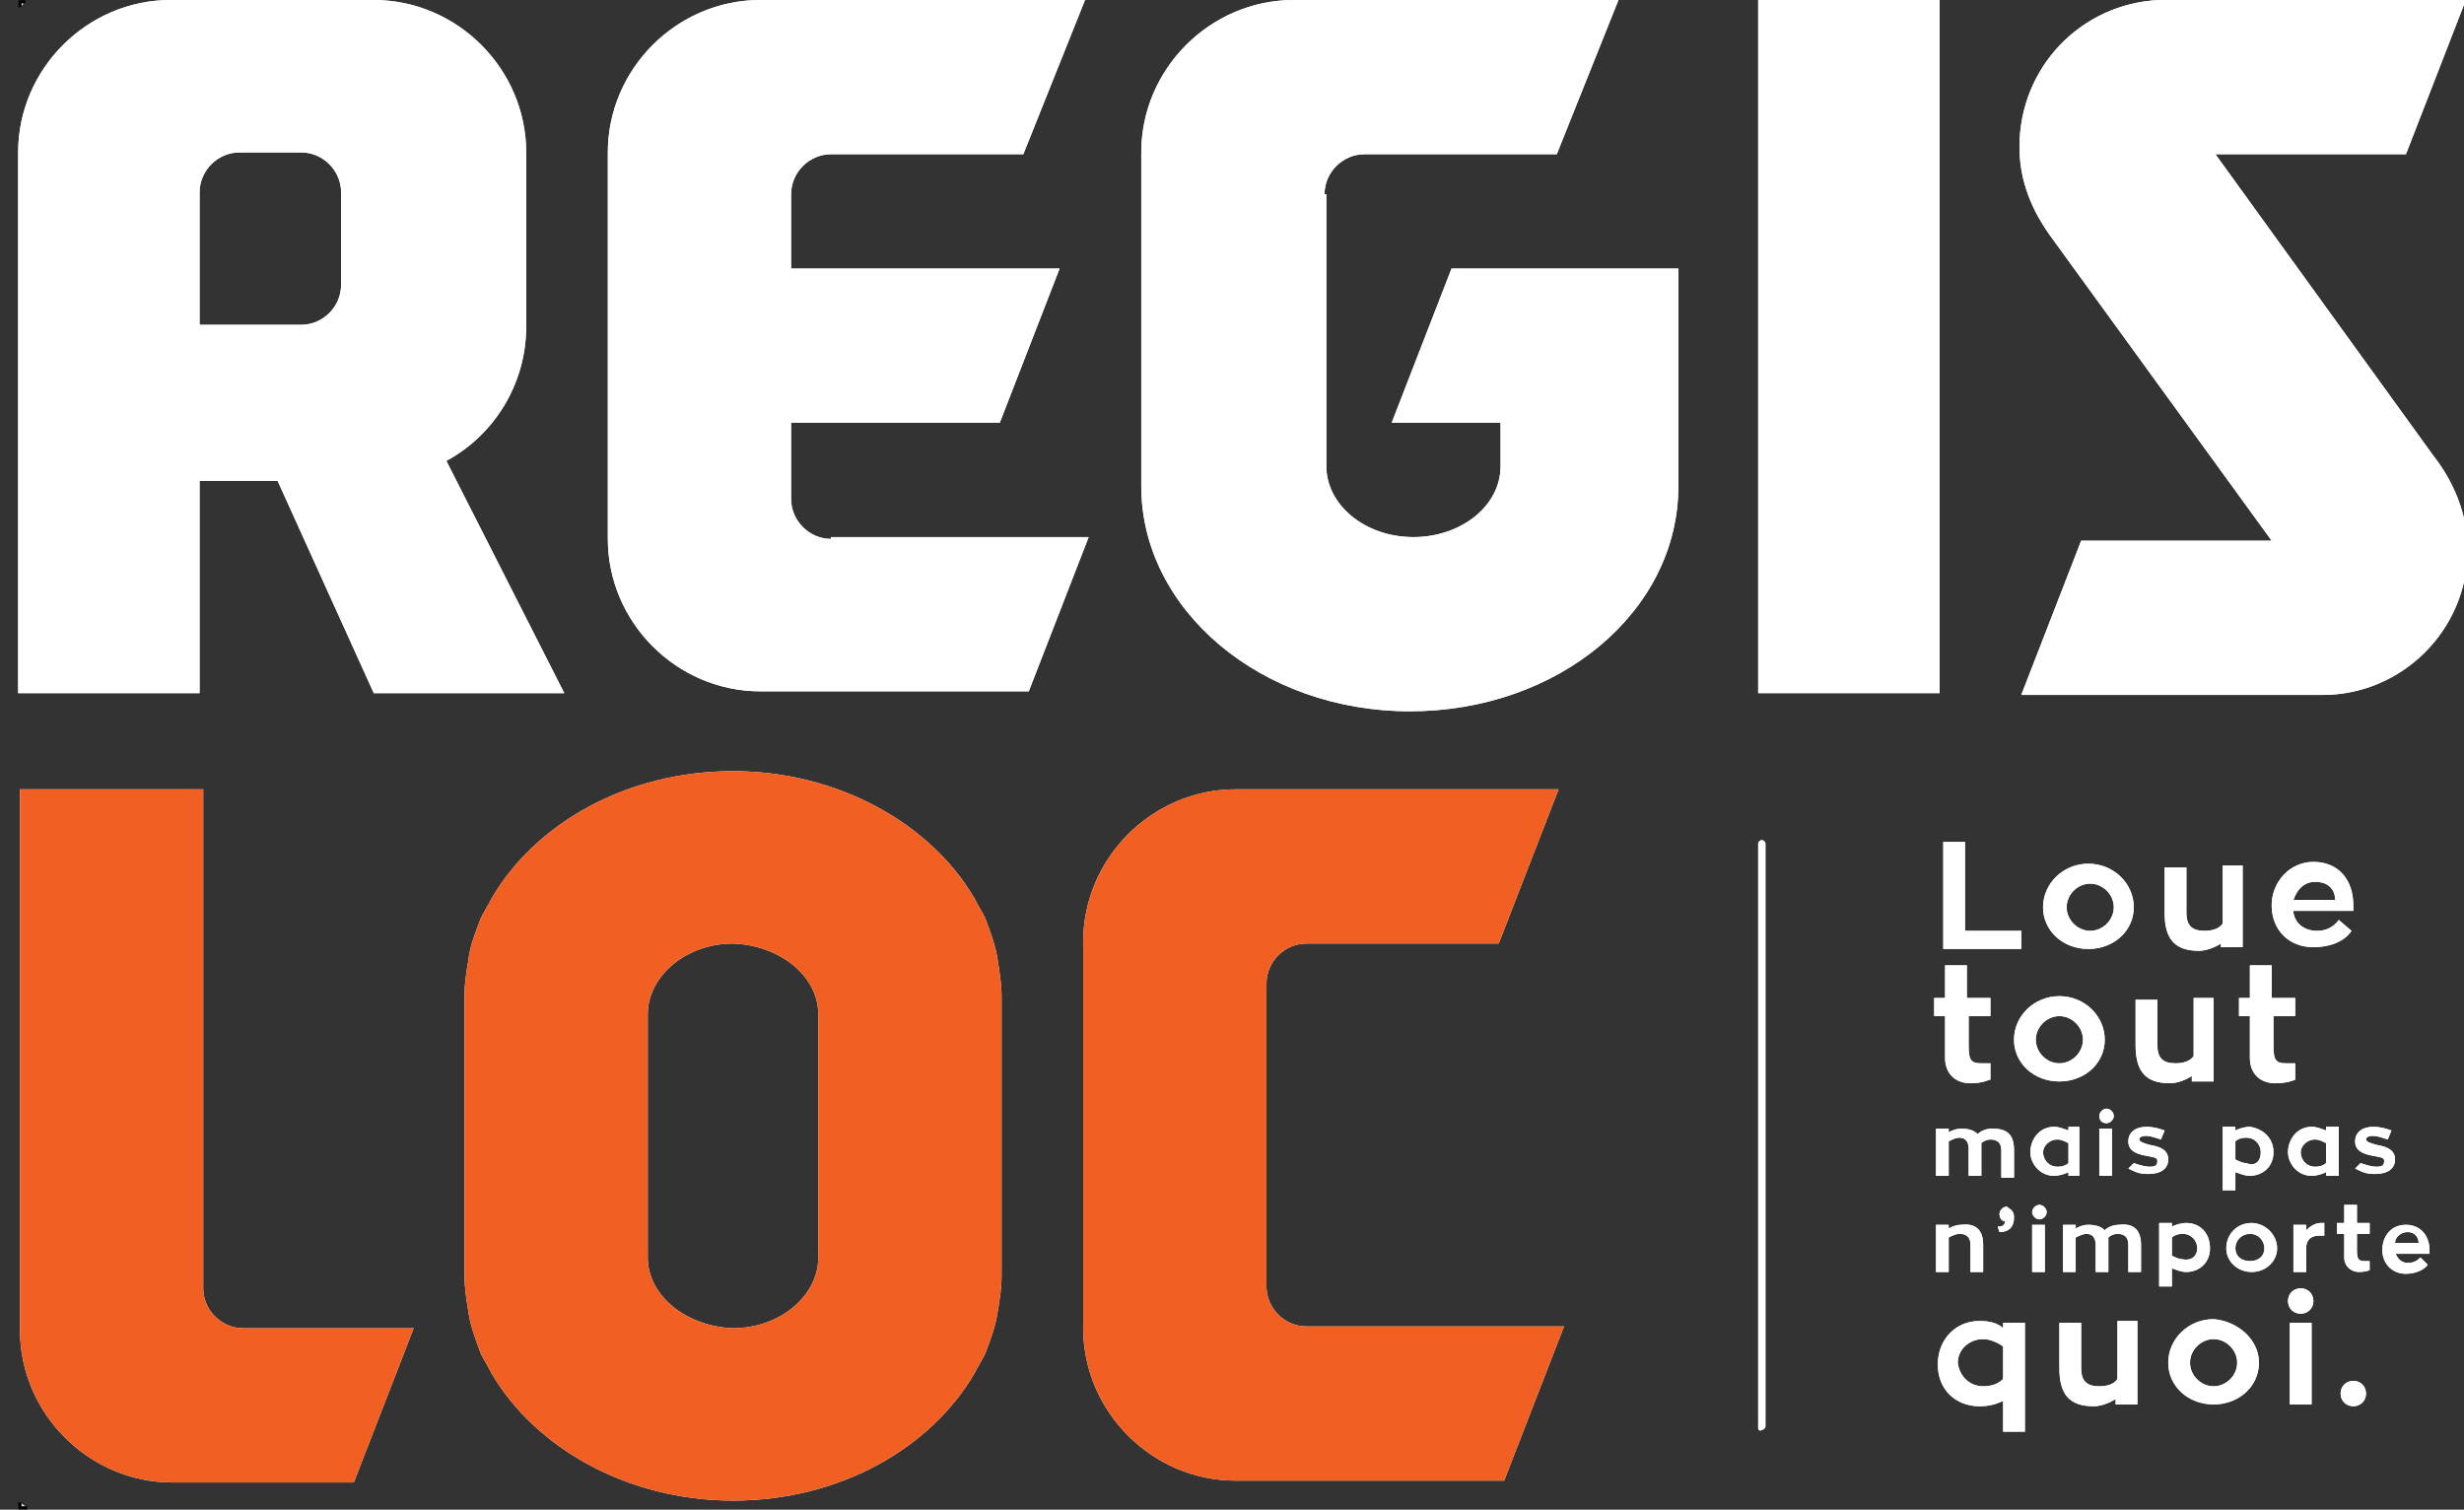 <svg xmlns="http://www.w3.org/2000/svg" width="135.8" height="83.2"><rect width="100%" height="100%" fill="#333333" stroke="none"/><path d="M24.6 25.4C27.2 24 29 21.2 29 18V8.4C29 3.8 25.2 0 20.6 0H9.4C4.8 0 1 3.8 1 8.4v29.8h10V26.5h4.3l5.3 11.7h10.5l-6.5-12.8zm-5.8-9.7c0 1.2-1 2.2-2.2 2.2H11v-7.3c0-1.2 1-2.2 2.2-2.2h3.4c1.2 0 2.2 1 2.2 2.2v5.1zm27 14c-1.2 0-2.2-1-2.2-2.2v-4.2h11.5l3.3-8.5H43.6v-4.1c0-1.2 1-2.2 2.2-2.2h10.6L59.8 0H41.9c-4.6 0-8.4 3.8-8.4 8.4v21.3c0 4.6 3.8 8.4 8.4 8.4h14.8l3.3-8.5H45.8zm24 24.5c0-1.2 1-2.2 2.2-2.2h10.6l3.3-8.5H68.1c-4.6 0-8.4 3.8-8.4 8.4v21.3c0 4.6 3.8 8.4 8.4 8.4h14.8l3.3-8.5H72c-1.2 0-2.2-1-2.2-2.2V54.2zM73 10.7c0-1.2 1-2.2 2.2-2.2h10.6L89.2 0H71.3c-4.6 0-8.4 3.8-8.4 8.4v18.4c0 6.8 6.6 12.4 14.8 12.4s14.8-5.5 14.8-12.4v-12H80l-3.3 8.5h6v2.4c0 2.2-2.2 3.9-4.8 3.9-2.7 0-4.8-1.8-4.8-3.9v-15zM55.2 54.9c0-.6-.1-1.3-.2-1.9-.1-.8-.4-1.6-.7-2.4-.2-.4-.4-.7-.6-1.1-2.4-4.1-7.5-7-13.3-7-5.9 0-10.9 2.9-13.3 7-.2.4-.4.7-.6 1.1-.3.8-.6 1.5-.7 2.4-.1.6-.2 1.2-.2 1.9v15.4c0 .6.1 1.3.2 1.9.1.8.4 1.6.7 2.4.2.4.4.7.6 1.1 2.4 4.1 7.5 7 13.3 7 5.9 0 10.9-2.9 13.3-7 .2-.4.4-.7.6-1.1.3-.8.6-1.6.7-2.4.1-.6.2-1.2.2-1.9V54.9zM45.1 69.3c0 2.1-2.1 3.9-4.7 3.9-2.6-.1-4.7-1.8-4.7-3.9V55.9c0-2.1 2.1-3.9 4.7-3.9 2.6.1 4.7 1.8 4.7 3.9v13.4zM119 0c-4.3.2-7.7 3.7-7.7 8.1 0 1.9.7 3.5 1.7 4.9l12.2 16.8h-10.5l-3.3 8.5H128c4.4 0 8-3.6 8-8 0-2-.8-3.8-1.9-5.2l-12-16.6h10.5l3.3-8.5H119zM11.2 43.5H1.1v29.8c0 4.6 3.8 8.4 8.4 8.4h10l3.3-8.5h-9.4c-1.2 0-2.2-1-2.2-2.2V43.5zm85.7 35.2V46.5c0-.1.1-.2.2-.2s.2.1.2.2v32.1c0 .1-.1.2-.2.2-.1.1-.2 0-.2-.1m14.5-27.4v1h-4.3v-5.9h1.2v4.9zm6.2-1.3c0 1.3-1.1 2.3-2.5 2.3s-2.5-1-2.5-2.3c0-1.3 1.1-2.4 2.5-2.4s2.5 1.1 2.5 2.4m-1.1 0c0-.7-.6-1.3-1.3-1.3-.7 0-1.3.6-1.3 1.3 0 .7.6 1.3 1.3 1.3.7 0 1.3-.6 1.3-1.3m7.1-2.3v4.5h-1.2V52c-.3.2-.8.4-1.2.4-1.3 0-1.9-.6-1.9-2.1v-2.5h1.2v2.5c0 .7.3 1 1 1 .4 0 .8-.1 1-.4v-3.2h1.1zm2.8 2.6c.1.6.6 1 1.3 1 .5 0 .9-.2 1.2-.6l.7.6c-.4.6-1.2.9-2.1.9-1.4 0-2.3-1-2.3-2.3 0-1.3 1-2.4 2.3-2.4 1.4 0 2.2 1 2.2 2.4v.3h-3.3zm0-.7h2.3c0-.5-.3-1-1.1-1-.6 0-1 .4-1.2 1M108.5 56v1.6c0 .8.1 1 .7 1h.5v.9c-.1 0-.4.2-1.1.2-.8 0-1.4-.5-1.4-1.4V56h-.6v-1h.6v-1.8h1.2V55h1.3v1h-1.2zm7.5 1.3c0 1.3-1.1 2.3-2.5 2.3s-2.5-1-2.5-2.3c0-1.3 1.1-2.4 2.5-2.4s2.5 1.1 2.5 2.4m-1.2 0c0-.7-.6-1.3-1.3-1.3-.7 0-1.3.6-1.3 1.3 0 .7.6 1.3 1.3 1.3.7 0 1.3-.6 1.3-1.3m7.2-2.2v4.5h-1.2v-.3c-.3.2-.8.4-1.2.4-1.3 0-1.9-.6-1.9-2.1v-2.5h1.2v2.5c0 .7.3 1 1 1 .4 0 .8-.1 1-.4V55h1.1zm3.3.9v1.6c0 .8.1 1 .7 1h.5v.9s-.4.2-1.1.2c-.8 0-1.4-.5-1.4-1.4V56h-.6v-1h.6v-1.8h1.2V55h1.3v1h-1.2zM111 63.4v1.5h-.7v-1.5c0-.4-.2-.6-.6-.6-.2 0-.4.1-.5.2v1.8h-.7v-1.5c0-.4-.2-.6-.5-.6-.2 0-.4.1-.6.2v1.9h-.7v-2.6h.7v.2c.2-.1.4-.2.7-.2.4 0 .7.1.9.3.2-.2.5-.3.8-.3.8 0 1.2.3 1.2 1.2m3.6-1.2v2.6h-.6v-.2c-.2.1-.5.2-.8.2-.8 0-1.3-.7-1.3-1.3 0-.7.5-1.4 1.3-1.4.3 0 .5.1.8.2v-.2h.6zm-.6.8c-.2-.1-.4-.2-.6-.2-.5 0-.8.4-.8.7 0 .4.3.8.8.8.3 0 .5-.1.6-.2V63zm1.7-1.5c0-.2.2-.4.4-.4s.4.2.4.4-.2.4-.4.4-.4-.1-.4-.4m0 .7h.7v2.6h-.7v-2.6zm1.9 1.9c.3.1.6.2.9.2.3 0 .4-.1.4-.3 0-.2-.1-.2-.6-.3-.6-.1-1-.3-1-.8s.4-.8 1-.8c.4 0 .7.1 1 .2l-.2.5c-.3-.1-.6-.2-.8-.2-.3 0-.4.1-.4.2s.2.2.6.3c.6.1 1 .3 1 .8s-.4.8-1.1.8c-.5 0-.7-.1-1.1-.3l.3-.3zm7.7-.6c0 .8-.6 1.3-1.3 1.3-.3 0-.5-.1-.8-.2v1h-.7v-3.5h.7v.2c.2-.1.5-.2.8-.2.7.1 1.3.6 1.3 1.4m-.7 0c0-.4-.3-.8-.8-.8-.3 0-.5.1-.6.2v1c.2.1.4.2.6.2.5.2.8-.1.8-.6m4.3-1.3v2.6h-.7v-.2c-.2.1-.5.2-.8.2-.8 0-1.3-.7-1.3-1.3 0-.7.5-1.4 1.3-1.4.3 0 .5.1.8.2v-.2h.7zm-.7.8c-.2-.1-.4-.2-.6-.2-.5 0-.8.4-.8.7 0 .4.3.8.8.8.3 0 .5-.1.6-.2V63zm1.9 1.1c.3.1.6.2.9.2.3 0 .4-.1.4-.3 0-.2-.1-.2-.6-.3-.6-.1-1-.3-1-.8s.4-.8 1-.8c.4 0 .7.1 1 .2l-.2.5c-.3-.1-.6-.2-.8-.2-.3 0-.4.1-.4.2s.2.2.6.3c.6.1 1 .3 1 .8s-.4.8-1.1.8c-.5 0-.7-.1-1.1-.3l.3-.3zm-20.8 4.5v1.5h-.7v-1.5c0-.4-.2-.6-.6-.6-.2 0-.4.1-.6.2v1.9h-.7v-2.6h.7v.2c.2-.1.4-.2.7-.2.8-.1 1.2.3 1.2 1.1m1.7-1.5c0 .3-.1.8-.8.8l-.1-.3c.3 0 .4-.1.4-.3-.2 0-.3-.2-.3-.4s.2-.4.4-.4c.3.2.4.3.4.6m1-.3c0-.2.2-.4.4-.4s.4.2.4.4-.2.4-.4.4-.4-.2-.4-.4m0 .7h.7v2.6h-.7v-2.6zm6 1.1v1.5h-.7v-1.5c0-.4-.2-.6-.6-.6-.2 0-.4.1-.5.2v1.9h-.7v-1.5c0-.4-.2-.6-.5-.6-.2 0-.4.1-.6.2v1.9h-.7v-2.6h.7v.2c.2-.1.4-.2.7-.2.4 0 .7.1.9.3.2-.2.5-.3.8-.3.8-.1 1.2.3 1.2 1.1m3.8.2c0 .8-.6 1.3-1.3 1.3-.3 0-.5-.1-.8-.2v1h-.7v-3.5h.7v.2c.2-.1.5-.2.8-.2.7 0 1.3.5 1.3 1.4m-.7 0c0-.4-.3-.8-.8-.8-.3 0-.5.1-.6.2v1c.2.1.4.2.6.2.5.1.8-.2.8-.6m4.4 0c0 .7-.6 1.3-1.4 1.3-.8 0-1.4-.6-1.4-1.3 0-.8.6-1.4 1.4-1.4.7 0 1.4.6 1.4 1.4m-.7 0c0-.4-.3-.8-.8-.8-.4 0-.8.3-.8.8 0 .4.3.7.8.7s.8-.3.8-.7m2.3-1c.2-.2.5-.4.8-.4h.2v.7h-.3c-.5 0-.7.3-.7.7v1.3h-.7v-2.6h.7v.3zm2.8.2v.9c0 .5.1.6.4.6h.3v.5s-.2.1-.6.1c-.4 0-.8-.3-.8-.8V68h-.4v-.6h.4v-1h.7v1h.7v.6h-.7zm2.1 1c.1.3.3.6.7.6.3 0 .5-.1.7-.3l.4.4c-.2.3-.7.5-1.2.5-.8 0-1.3-.6-1.3-1.3 0-.8.5-1.4 1.3-1.4s1.3.6 1.3 1.4v.2H132zm0-.5h1.3c0-.3-.2-.6-.6-.6-.4 0-.7.3-.7.6m-20.4 4.4v6h-1.2v-1.7c-.4.2-.8.3-1.3.3-1.3 0-2.3-.9-2.3-2.3s1-2.4 2.3-2.4c.5 0 1 .1 1.3.4v-.3h1.2zm-2.3 3.5c.4 0 .8-.1 1.1-.4v-1.8c-.3-.2-.7-.4-1.1-.4-.8 0-1.4.6-1.4 1.3.1.8.7 1.3 1.4 1.3m8.5-3.5v4.5h-1.2v-.3c-.3.2-.8.4-1.2.4-1.3 0-1.9-.6-1.9-2.1v-2.5h1.2v2.5c0 .7.3 1 1 1 .4 0 .8-.1 1-.4v-3.2h1.1zm6.7 2.2c0 1.3-1.1 2.3-2.5 2.3s-2.5-1-2.5-2.3c0-1.3 1.1-2.4 2.5-2.4 1.3.1 2.5 1.1 2.5 2.4m-1.2 0c0-.7-.6-1.3-1.3-1.3-.7 0-1.3.6-1.3 1.3 0 .7.6 1.3 1.3 1.3.7 0 1.3-.6 1.3-1.3m2.8-3.4c0-.4.3-.7.7-.7.4 0 .7.3.7.7s-.3.7-.7.7c-.4 0-.7-.3-.7-.7m.1 1.2h1.2v4.5h-1.2v-4.5zm3.5 4.6c-.4 0-.7-.3-.7-.7 0-.4.3-.7.7-.7.4 0 .7.3.7.7 0 .4-.3.7-.7.7M1.4.1h-.3v.3m135.7 0V.1h-.4m0 83h.4v-.3m-135.7 0v.3h.4M96.9 0h10v38.2h-10z" fill="#FFF"/><path fill="#FFF" d="M24.6 25.4C27.2 24 29 21.2 29 18V8.4C29 3.8 25.2 0 20.6 0H9.4C4.8 0 1 3.8 1 8.4v29.8h10V26.5h4.3l5.3 11.7h10.5l-6.5-12.8zm-5.8-9.7c0 1.2-1 2.2-2.2 2.2H11v-7.3c0-1.2 1-2.2 2.2-2.2h3.4c1.2 0 2.2 1 2.2 2.2v5.1zm27 14c-1.2 0-2.2-1-2.2-2.2v-4.2h11.5l3.3-8.5H43.6v-4.1c0-1.2 1-2.2 2.2-2.2h10.6L59.8 0H41.9c-4.6 0-8.4 3.8-8.4 8.4v21.3c0 4.6 3.8 8.4 8.4 8.4h14.8l3.3-8.5H45.8z"/><path fill="#F15F22" d="M69.8 54.2c0-1.2 1-2.2 2.2-2.2h10.6l3.3-8.5H68.1c-4.6 0-8.4 3.8-8.4 8.4v21.3c0 4.6 3.8 8.4 8.4 8.4h14.8l3.3-8.5H72c-1.2 0-2.2-1-2.2-2.2V54.2z"/><path fill="#FFF" d="M73 10.7c0-1.2 1-2.2 2.2-2.2h10.6L89.2 0H71.3c-4.6 0-8.4 3.8-8.4 8.4v18.4c0 6.8 6.6 12.4 14.8 12.4s14.8-5.5 14.8-12.4v-12H80l-3.3 8.5h6v2.4c0 2.2-2.2 3.9-4.8 3.9-2.7 0-4.8-1.8-4.8-3.9v-15z"/><path fill="#F15F22" d="M55.2 54.9c0-.6-.1-1.3-.2-1.9-.1-.8-.4-1.6-.7-2.4-.2-.4-.4-.7-.6-1.1-2.4-4.1-7.5-7-13.3-7-5.9 0-10.9 2.9-13.3 7-.2.4-.4.7-.6 1.1-.3.8-.6 1.5-.7 2.4-.1.6-.2 1.2-.2 1.9v15.4c0 .6.1 1.3.2 1.9.1.8.4 1.6.7 2.4.2.4.4.7.6 1.1 2.4 4.1 7.5 7 13.3 7 5.9 0 10.9-2.9 13.3-7 .2-.4.4-.7.6-1.1.3-.8.6-1.6.7-2.4.1-.6.2-1.2.2-1.9V54.9zM45.1 69.3c0 2.1-2.1 3.9-4.7 3.9-2.6-.1-4.7-1.8-4.7-3.9V55.9c0-2.1 2.1-3.9 4.7-3.9 2.6.1 4.7 1.8 4.7 3.9v13.4z"/><path fill="#FFF" d="M119 0c-4.3.2-7.7 3.7-7.7 8.1 0 1.9.7 3.5 1.7 4.9l12.2 16.8h-10.5l-3.3 8.5H128c4.4 0 8-3.6 8-8 0-2-.8-3.8-1.9-5.2l-12-16.6h10.5l3.3-8.5H119z"/><path fill="#F15F22" d="M11.2 43.5H1.1v29.8c0 4.6 3.8 8.4 8.4 8.4h10l3.3-8.5h-9.4c-1.2 0-2.2-1-2.2-2.2V43.5z"/><path fill="#FFF" d="M96.9 78.7V46.5c0-.1.1-.2.2-.2s.2.1.2.2v32.1c0 .1-.1.2-.2.2-.1.1-.2 0-.2-.1m14.5-27.4v1h-4.3v-5.9h1.2v4.9zm6.2-1.3c0 1.3-1.1 2.3-2.5 2.3s-2.5-1-2.5-2.3c0-1.3 1.1-2.4 2.5-2.4s2.5 1.1 2.5 2.4m-1.1 0c0-.7-.6-1.3-1.3-1.3-.7 0-1.3.6-1.3 1.3 0 .7.6 1.3 1.3 1.3.7 0 1.3-.6 1.3-1.3m7.1-2.3v4.5h-1.2V52c-.3.2-.8.4-1.2.4-1.3 0-1.9-.6-1.9-2.1v-2.5h1.2v2.5c0 .7.3 1 1 1 .4 0 .8-.1 1-.4v-3.2h1.1zm2.8 2.6c.1.6.6 1 1.3 1 .5 0 .9-.2 1.2-.6l.7.6c-.4.6-1.2.9-2.1.9-1.4 0-2.3-1-2.3-2.3 0-1.3 1-2.4 2.3-2.4 1.4 0 2.2 1 2.2 2.4v.3h-3.3zm0-.7h2.3c0-.5-.3-1-1.1-1-.6 0-1 .4-1.2 1M108.5 56v1.6c0 .8.1 1 .7 1h.5v.9c-.1 0-.4.2-1.1.2-.8 0-1.4-.5-1.4-1.4V56h-.6v-1h.6v-1.8h1.2V55h1.3v1h-1.2zm7.5 1.3c0 1.3-1.1 2.3-2.5 2.3s-2.5-1-2.5-2.3c0-1.3 1.1-2.4 2.5-2.4s2.5 1.1 2.5 2.4m-1.2 0c0-.7-.6-1.3-1.3-1.3-.7 0-1.3.6-1.3 1.3 0 .7.6 1.3 1.3 1.3.7 0 1.3-.6 1.3-1.3m7.2-2.2v4.5h-1.2v-.3c-.3.2-.8.4-1.2.4-1.3 0-1.9-.6-1.9-2.1v-2.5h1.2v2.5c0 .7.3 1 1 1 .4 0 .8-.1 1-.4V55h1.1zm3.3.9v1.6c0 .8.1 1 .7 1h.5v.9s-.4.2-1.1.2c-.8 0-1.4-.5-1.4-1.4V56h-.6v-1h.6v-1.8h1.2V55h1.3v1h-1.2zM111 63.4v1.5h-.7v-1.5c0-.4-.2-.6-.6-.6-.2 0-.4.1-.5.2v1.8h-.7v-1.5c0-.4-.2-.6-.5-.6-.2 0-.4.1-.6.2v1.9h-.7v-2.6h.7v.2c.2-.1.4-.2.7-.2.4 0 .7.1.9.3.2-.2.5-.3.8-.3.8 0 1.2.3 1.2 1.2m3.6-1.2v2.6h-.6v-.2c-.2.1-.5.2-.8.2-.8 0-1.3-.7-1.3-1.3 0-.7.5-1.4 1.3-1.4.3 0 .5.1.8.2v-.2h.6zm-.6.8c-.2-.1-.4-.2-.6-.2-.5 0-.8.4-.8.7 0 .4.3.8.8.8.3 0 .5-.1.6-.2V63zm1.7-1.5c0-.2.2-.4.4-.4s.4.2.4.4-.2.4-.4.4-.4-.1-.4-.4m0 .7h.7v2.6h-.7v-2.6zm1.9 1.9c.3.1.6.2.9.2.3 0 .4-.1.4-.3 0-.2-.1-.2-.6-.3-.6-.1-1-.3-1-.8s.4-.8 1-.8c.4 0 .7.1 1 .2l-.2.5c-.3-.1-.6-.2-.8-.2-.3 0-.4.1-.4.2s.2.2.6.3c.6.1 1 .3 1 .8s-.4.8-1.1.8c-.5 0-.7-.1-1.1-.3l.3-.3zm7.7-.6c0 .8-.6 1.3-1.3 1.3-.3 0-.5-.1-.8-.2v1h-.7v-3.5h.7v.2c.2-.1.5-.2.8-.2.7.1 1.3.6 1.3 1.4m-.7 0c0-.4-.3-.8-.8-.8-.3 0-.5.1-.6.2v1c.2.1.4.2.6.2.5.2.8-.1.8-.6m4.3-1.3v2.6h-.7v-.2c-.2.1-.5.2-.8.2-.8 0-1.3-.7-1.3-1.3 0-.7.5-1.4 1.3-1.4.3 0 .5.1.8.2v-.2h.7zm-.7.8c-.2-.1-.4-.2-.6-.2-.5 0-.8.4-.8.7 0 .4.3.8.8.8.3 0 .5-.1.6-.2V63zm1.9 1.1c.3.1.6.2.9.2.3 0 .4-.1.4-.3 0-.2-.1-.2-.6-.3-.6-.1-1-.3-1-.8s.4-.8 1-.8c.4 0 .7.1 1 .2l-.2.5c-.3-.1-.6-.2-.8-.2-.3 0-.4.1-.4.2s.2.2.6.3c.6.1 1 .3 1 .8s-.4.8-1.1.8c-.5 0-.7-.1-1.1-.3l.3-.3zm-20.8 4.5v1.5h-.7v-1.5c0-.4-.2-.6-.6-.6-.2 0-.4.1-.6.2v1.9h-.7v-2.6h.7v.2c.2-.1.4-.2.7-.2.8-.1 1.2.3 1.2 1.1m1.7-1.5c0 .3-.1.8-.8.8l-.1-.3c.3 0 .4-.1.4-.3-.2 0-.3-.2-.3-.4s.2-.4.4-.4c.3.2.4.3.4.6m1-.3c0-.2.2-.4.4-.4s.4.2.4.4-.2.4-.4.4-.4-.2-.4-.4m0 .7h.7v2.6h-.7v-2.6zm6 1.1v1.5h-.7v-1.5c0-.4-.2-.6-.6-.6-.2 0-.4.1-.5.2v1.9h-.7v-1.5c0-.4-.2-.6-.5-.6-.2 0-.4.1-.6.2v1.9h-.7v-2.6h.7v.2c.2-.1.4-.2.7-.2.4 0 .7.1.9.3.2-.2.5-.3.8-.3.8-.1 1.2.3 1.2 1.1m3.8.2c0 .8-.6 1.3-1.3 1.3-.3 0-.5-.1-.8-.2v1h-.7v-3.5h.7v.2c.2-.1.5-.2.8-.2.7 0 1.3.5 1.3 1.4m-.7 0c0-.4-.3-.8-.8-.8-.3 0-.5.1-.6.2v1c.2.1.4.2.6.2.5.1.8-.2.8-.6m4.4 0c0 .7-.6 1.3-1.4 1.3-.8 0-1.4-.6-1.4-1.3 0-.8.6-1.4 1.4-1.4.7 0 1.4.6 1.4 1.4m-.7 0c0-.4-.3-.8-.8-.8-.4 0-.8.3-.8.8 0 .4.3.7.8.7s.8-.3.8-.7m2.3-1c.2-.2.5-.4.8-.4h.2v.7h-.3c-.5 0-.7.3-.7.7v1.3h-.7v-2.6h.7v.3zm2.8.2v.9c0 .5.1.6.4.6h.3v.5s-.2.1-.6.1c-.4 0-.8-.3-.8-.8V68h-.4v-.6h.4v-1h.7v1h.7v.6h-.7zm2.1 1c.1.3.3.6.7.6.3 0 .5-.1.7-.3l.4.4c-.2.3-.7.5-1.2.5-.8 0-1.3-.6-1.3-1.3 0-.8.5-1.4 1.3-1.4s1.3.6 1.3 1.4v.2H132zm0-.5h1.3c0-.3-.2-.6-.6-.6-.4 0-.7.3-.7.6m-20.4 4.4v6h-1.2v-1.7c-.4.2-.8.3-1.3.3-1.3 0-2.3-.9-2.3-2.3s1-2.4 2.3-2.4c.5 0 1 .1 1.3.4v-.3h1.2zm-2.3 3.5c.4 0 .8-.1 1.1-.4v-1.8c-.3-.2-.7-.4-1.1-.4-.8 0-1.4.6-1.4 1.3.1.8.7 1.3 1.4 1.3m8.5-3.5v4.5h-1.2v-.3c-.3.2-.8.4-1.2.4-1.3 0-1.9-.6-1.9-2.1v-2.5h1.2v2.5c0 .7.3 1 1 1 .4 0 .8-.1 1-.4v-3.2h1.1zm6.7 2.2c0 1.3-1.1 2.3-2.5 2.3s-2.5-1-2.5-2.3c0-1.3 1.1-2.4 2.5-2.4 1.3.1 2.5 1.1 2.5 2.4m-1.2 0c0-.7-.6-1.3-1.3-1.3-.7 0-1.3.6-1.3 1.3 0 .7.6 1.3 1.3 1.3.7 0 1.3-.6 1.3-1.3m2.8-3.4c0-.4.3-.7.7-.7.4 0 .7.3.7.7s-.3.7-.7.7c-.4 0-.7-.3-.7-.7m.1 1.2h1.2v4.5h-1.2v-4.5zm3.5 4.6c-.4 0-.7-.3-.7-.7 0-.4.3-.7.7-.7.4 0 .7.3.7.7 0 .4-.3.7-.7.7"/><path fill="none" stroke="#000" stroke-width=".174" d="M1.4.1h-.3v.3m135.7 0V.1h-.4m0 83h.4v-.3m-135.7 0v.3h.4"/><path fill="#FFF" d="M96.9 0h10v38.2h-10z"/></svg>